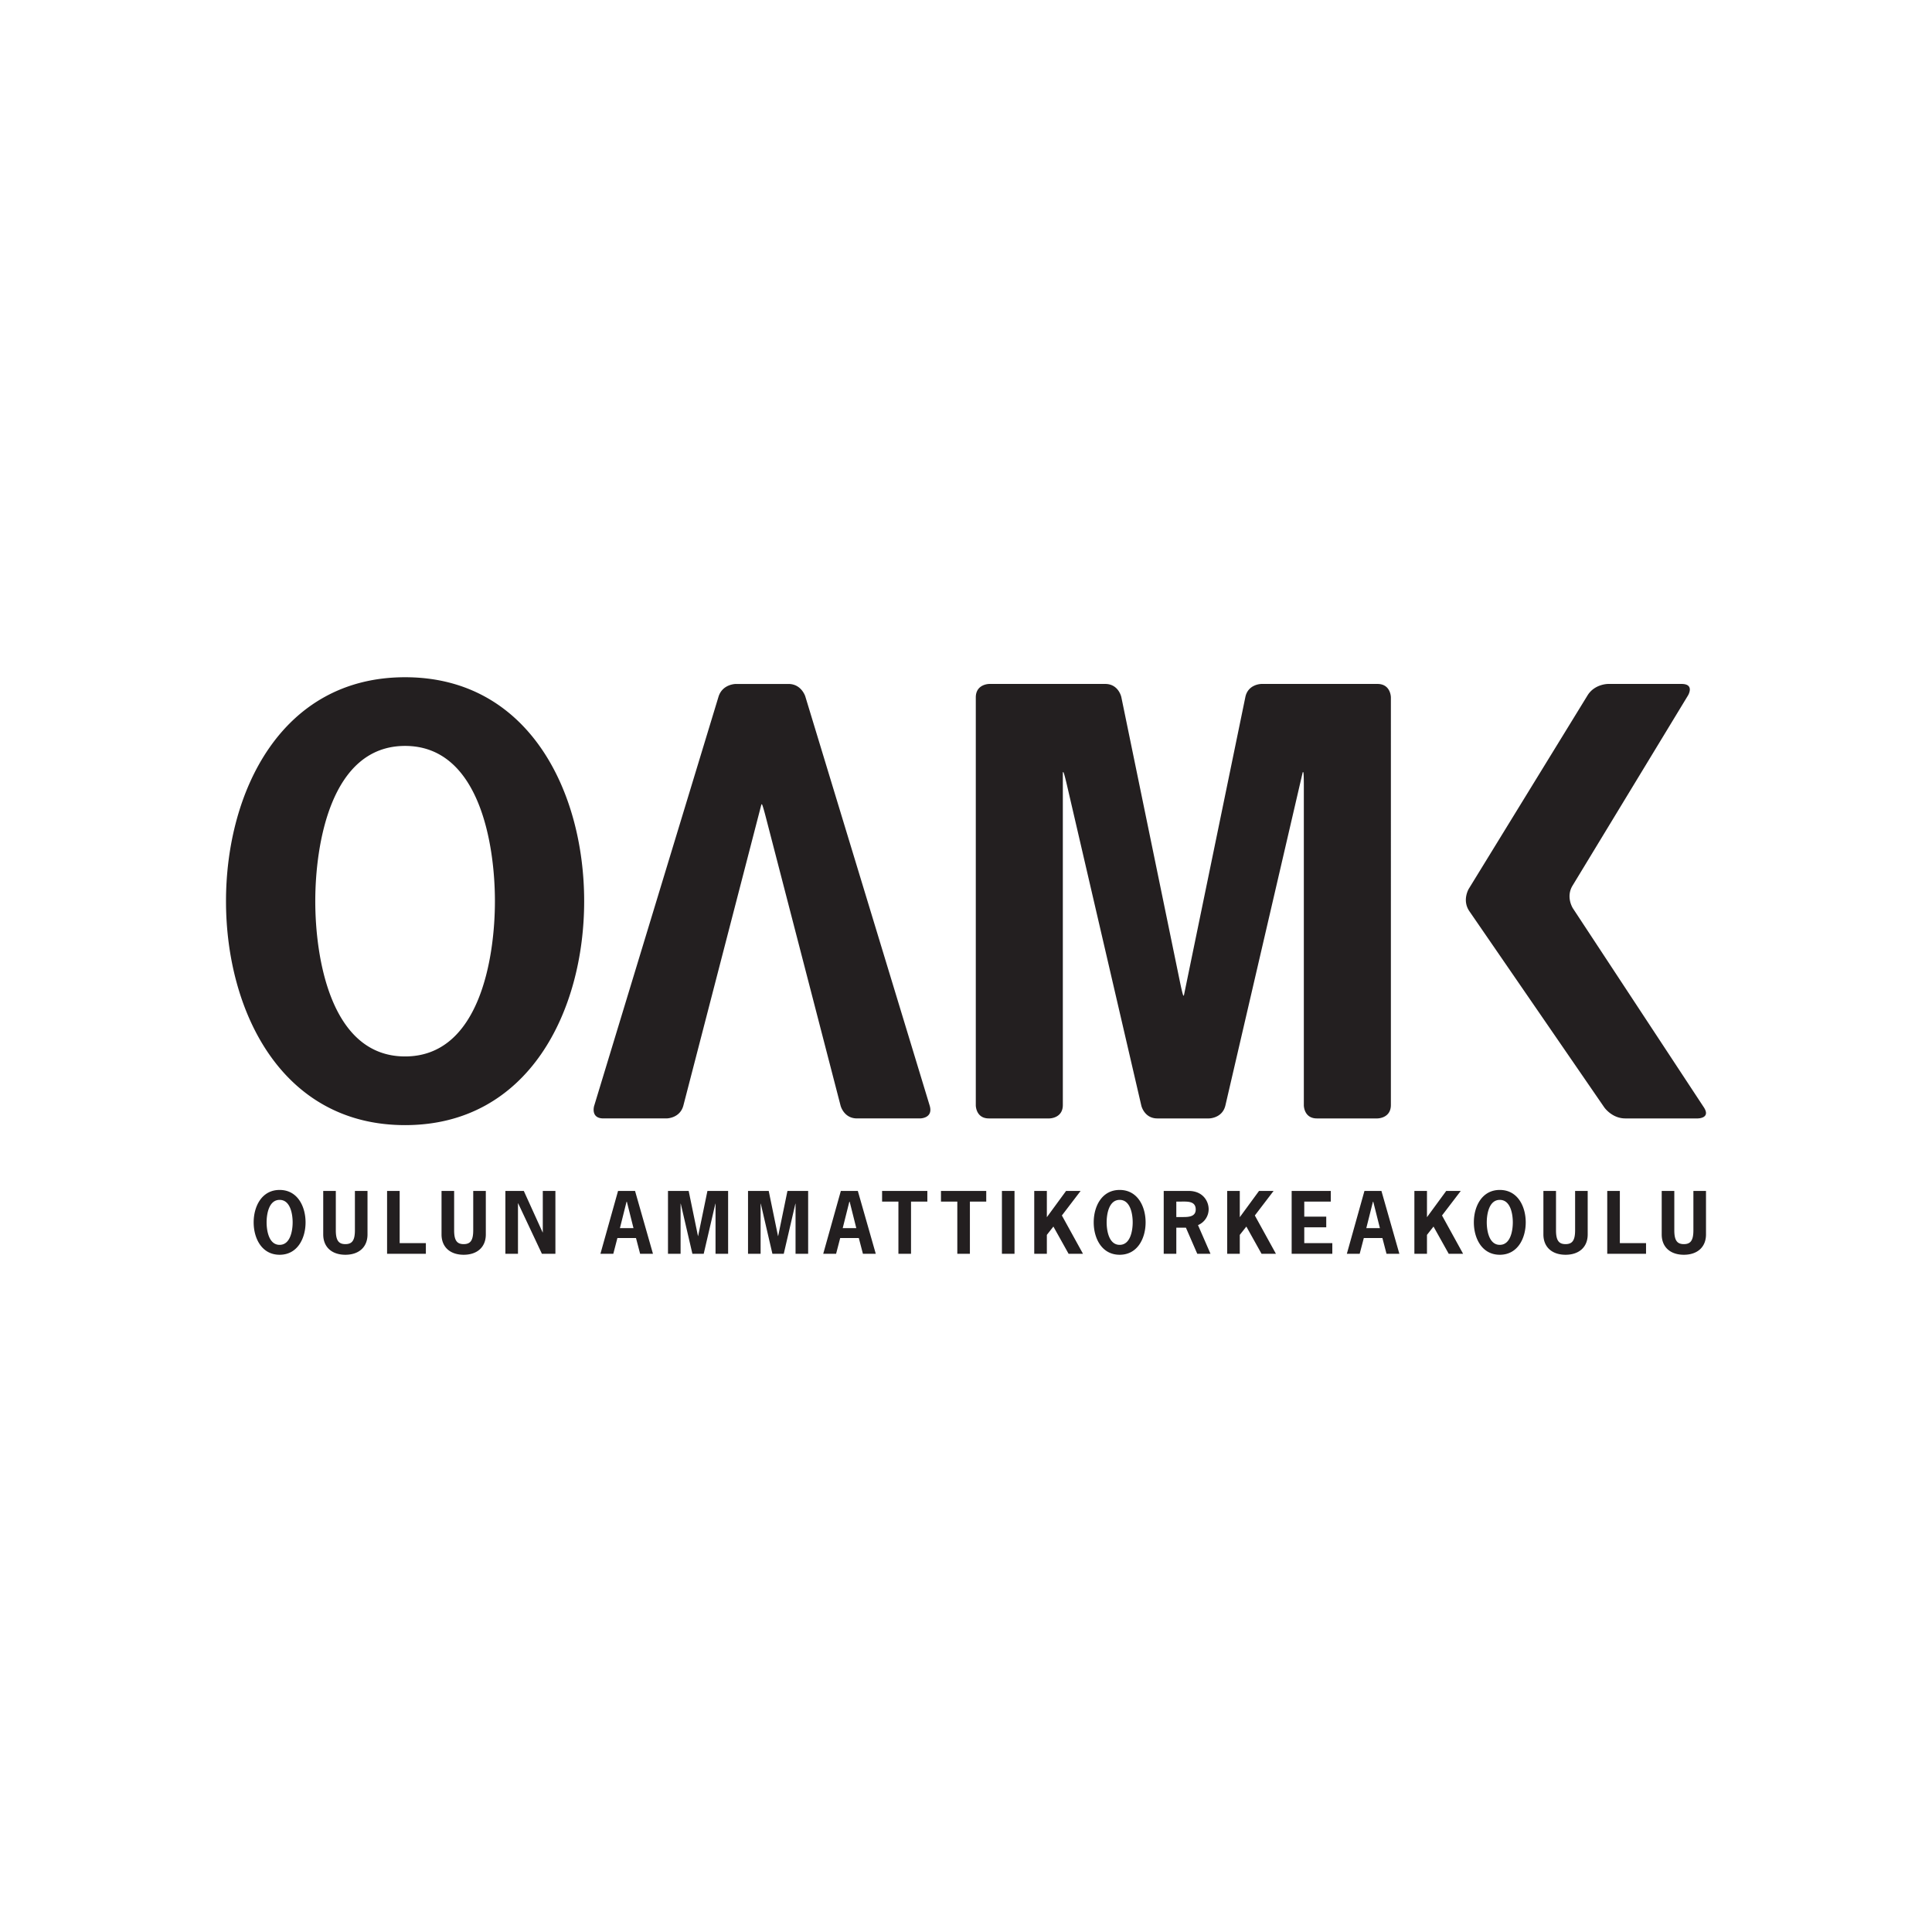 <svg xmlns="http://www.w3.org/2000/svg" xml:lang="fi" fill="none" viewBox="0 0 480 480">
  <path fill="#fff" d="M0 0h480v480H0z"/>
  <path fill="#231F20" d="M122.961 223.896c0 13.878-3.742 38.573-22.319 38.573-18.57 0-22.312-24.695-22.312-38.573 0-13.874 3.742-38.574 22.312-38.574 18.577 0 22.319 24.7 22.319 38.574m22.173 0c0-27.196-13.72-55.639-44.492-55.639-30.769 0-44.492 28.443-44.492 55.639s13.723 55.637 44.492 55.637c30.772 0 44.492-28.441 44.492-55.637m148.999 23.446h-.137s-.133 0-.814-3.27l-14.59-70.879s-.674-3.27-4.009-3.27h-28.805s-3.344 0-3.344 3.342v101.361s0 3.243 3.244 3.243h15.042s3.34 0 3.34-3.339v-82.683h.137s.138 0 .894 3.251l18.473 79.616s.734 3.155 3.975 3.155h12.82s3.343 0 4.095-3.25l19.206-82.772h.142s.133 0 .133 3.336v79.443s0 3.243 3.244 3.243h15.039s3.344 0 3.344-3.339V173.265s0-3.342-3.344-3.342h-28.802s-3.339 0-4.013 3.27zm70.792-26.539s-1.748 2.848.145 5.597l33.502 48.716s1.891 2.753 5.232 2.753h17.992s3.34 0 1.502-2.787l-32.504-49.399s-1.836-2.787-.1-5.647l28.69-47.259s1.733-2.854-1.609-2.854h-18.272s-3.339 0-5.086 2.847zm-186.42-47.681c.97-3.195 4.313-3.195 4.313-3.195h13.073c3.246 0 4.186 3.105 4.186 3.105l30.895 101.636c.969 3.198-2.365 3.198-2.365 3.198H212.9c-3.243 0-4.055-3.145-4.055-3.145l-18.567-71.656c-.836-3.232-.973-3.232-.973-3.232h-.134l-19.378 74.797c-.836 3.236-4.176 3.236-4.176 3.236h-15.71c-3.239 0-2.292-3.106-2.292-3.106zM420.719 295.88v9.801c0 2.612-.783 3.417-2.37 3.417-1.586 0-2.372-.805-2.372-3.417v-9.801h-3.13v10.807c0 3.211 2.207 5.055 5.502 5.055 3.293 0 5.501-1.844 5.501-5.055V295.88zm-18.272 0h-3.131v15.621h9.638v-2.649h-6.507zm-11.116 0v9.801c0 2.612-.787 3.417-2.374 3.417-1.59 0-2.372-.805-2.372-3.417v-9.801h-3.132v10.807c0 3.211 2.212 5.055 5.504 5.055 3.293 0 5.501-1.844 5.501-5.055V295.88zm-18.712 2.227c2.695 0 3.235 3.572 3.235 5.586 0 2.008-.54 5.585-3.235 5.585-2.688 0-3.237-3.577-3.237-5.585 0-2.014.549-5.586 3.237-5.586m0-2.47c-4.455 0-6.444 4.118-6.444 8.056 0 3.936 1.989 8.049 6.444 8.049 4.458 0 6.444-4.113 6.444-8.049 0-3.938-1.986-8.056-6.444-8.056m-18.092 6.771v-6.528H351.4v15.621h3.127v-4.697l1.626-2.069 3.78 6.766h3.573l-5.24-9.518 4.661-6.103h-3.615zm-11.694 2.714h-3.378l1.648-6.556h.08zm.379-9.242h-4.218l-4.374 15.621h3.19l1.027-3.918h4.616l1.023 3.918h3.193zm-12.586 0h-9.718v15.621h10.101v-2.649h-6.968v-3.937h5.461v-2.649h-5.461v-3.737h6.585zm-22.604 6.528v-6.528h-3.128v15.621h3.128v-4.697l1.63-2.069 3.776 6.766h3.573l-5.24-9.518 4.661-6.103h-3.618zm-15.77-.039v-3.84h1.165c1.544 0 3.657-.181 3.657 1.969 0 1.948-2.089 1.871-3.458 1.871zm-3.129-6.489v15.621h3.129v-6.486h2.387l2.819 6.486h3.289l-3.109-7.127a4.29 4.29 0 0 0 2.649-3.937c0-1.985-1.407-4.557-5.002-4.557zm-10.945 2.227c2.692 0 3.237 3.572 3.237 5.586 0 2.008-.545 5.585-3.237 5.585-2.694 0-3.235-3.577-3.235-5.585 0-2.014.541-5.586 3.235-5.586m0-2.47c-4.462 0-6.448 4.118-6.448 8.056 0 3.936 1.986 8.049 6.448 8.049 4.459 0 6.444-4.113 6.444-8.049 0-3.938-1.985-8.056-6.444-8.056m-18.091 6.771v-6.528h-3.132v15.621h3.132v-4.697l1.626-2.069 3.776 6.766h3.577l-5.244-9.518 4.657-6.103h-3.614zm-8.034-6.528h-3.129v15.621h3.129zm-7.024 0h-11.247v2.649h4.06v12.972h3.127v-12.972h4.06zm-14.632 0h-11.244v2.649h4.055v12.972h3.132v-12.972h4.057zm-17.654 9.242h-3.373l1.644-6.556h.084zm.38-9.242h-4.217l-4.378 15.621h3.197l1.019-3.918h4.624l1.023 3.918h3.191zm-19.789 11.205h-.043l-2.307-11.205h-5.141v15.621h3.127v-12.452h.043l2.89 12.452h2.819l2.89-12.452h.038v12.452h3.132V295.88h-5.141zm-19.888 0h-.039l-2.309-11.205h-5.14v15.621h3.131v-12.452h.04l2.894 12.452h2.81l2.894-12.452h.042v12.452h3.129V295.88h-5.138zm-16.06-1.963h-3.369l1.644-6.556h.081zm.388-9.242h-4.221l-4.379 15.621h3.198l1.02-3.918h4.618l1.025 3.918h3.193zm-32.214 0v15.621h3.128v-12.547h.042l5.904 12.547h3.354V295.88h-3.132v10.304h-.042l-4.678-10.304zm-7.989 0v9.801c0 2.612-.785 3.417-2.373 3.417-1.587 0-2.37-.805-2.37-3.417v-9.801h-3.131v10.807c0 3.211 2.208 5.055 5.501 5.055 3.297 0 5.502-1.844 5.502-5.055V295.88zm-18.275 0h-3.128v15.621h9.637v-2.649h-6.509zm-11.121 0v9.801c0 2.612-.782 3.417-2.37 3.417-1.586 0-2.373-.805-2.373-3.417v-9.801h-3.128v10.807c0 3.211 2.204 5.055 5.502 5.055 3.296 0 5.5-1.844 5.5-5.055V295.88zm-18.704 2.227c2.69 0 3.235 3.572 3.235 5.586 0 2.008-.545 5.585-3.235 5.585-2.695 0-3.235-3.577-3.235-5.585 0-2.014.54-5.586 3.235-5.586m0-2.47c-4.462 0-6.45 4.118-6.45 8.056 0 3.936 1.988 8.049 6.45 8.049 4.459 0 6.444-4.113 6.444-8.049 0-3.938-1.985-8.056-6.444-8.056"/>
</svg>
